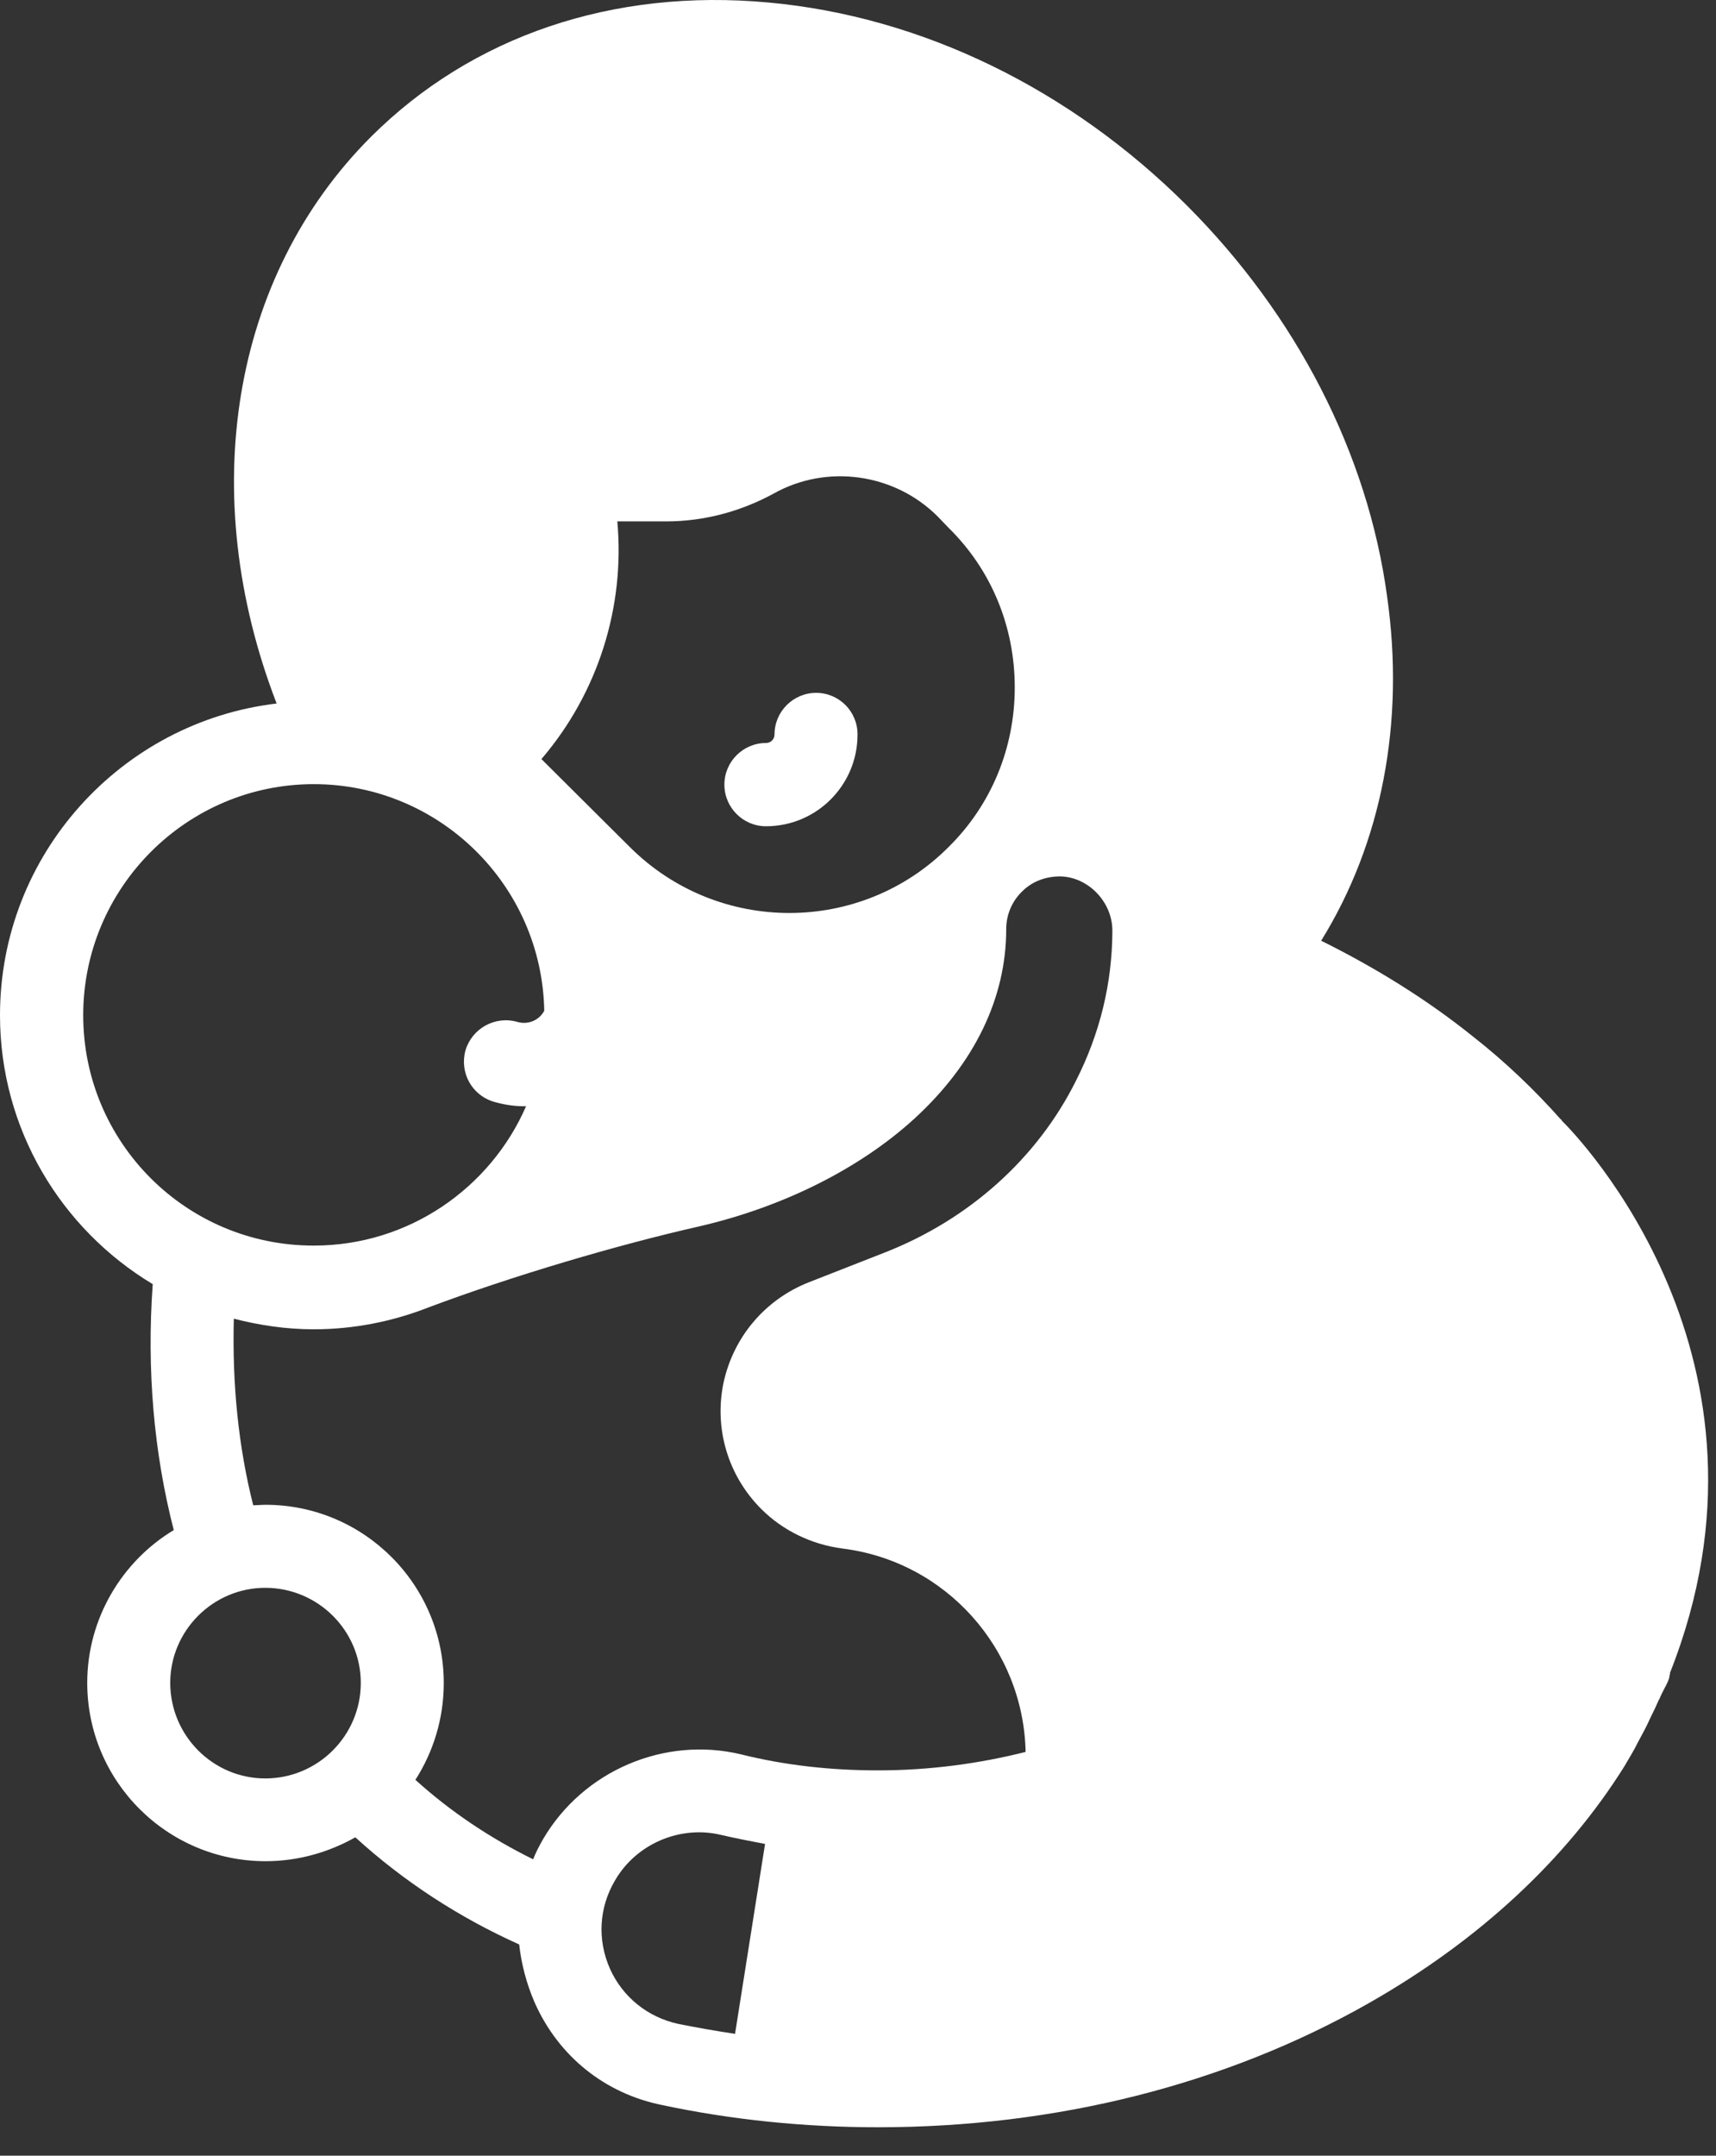 <svg width="43" height="54" viewBox="0 0 43 54" fill="none" xmlns="http://www.w3.org/2000/svg">
<rect x="0" y="0" width="43" height="54" fill="#333333" stroke="none"/>
<path d="M20.451 17.356C19.876 17.356 19.408 17.825 19.408 18.399C19.408 18.518 19.314 18.612 19.195 18.612C18.62 18.612 18.152 19.08 18.152 19.655C18.152 20.23 18.62 20.698 19.195 20.698C20.463 20.698 21.488 19.667 21.488 18.405C21.494 17.825 21.026 17.356 20.451 17.356Z" fill="white"/>
<path d="M41.601 42.506C41.655 42.393 41.726 42.269 41.785 42.144C41.815 42.073 41.838 42.02 41.838 41.949C41.749 42.127 41.684 42.31 41.601 42.506ZM41.584 42.547C41.584 42.535 41.595 42.517 41.595 42.506C41.584 42.547 41.554 42.577 41.542 42.618C41.554 42.589 41.572 42.559 41.584 42.547Z" fill="white"/>
<path d="M41.542 42.618C41.554 42.588 41.572 42.565 41.584 42.547C41.584 42.535 41.595 42.517 41.595 42.505C41.584 42.547 41.554 42.577 41.542 42.618Z" fill="white"/>
<path d="M39.137 28.074C39.125 28.044 39.125 28.044 39.125 28.044H39.113C38.461 27.31 37.721 26.599 36.903 25.959C35.76 25.041 34.48 24.247 33.106 23.565C34.622 21.119 35.209 18.097 34.758 14.939C34.273 11.361 32.489 7.901 29.752 5.158C26.814 2.22 23.087 0.413 19.26 0.063C15.362 -0.298 11.831 0.899 9.295 3.428C5.788 6.936 4.911 12.386 6.932 17.623C3.033 18.085 0 21.409 0 25.431C0 28.281 1.528 30.787 3.827 32.168C3.673 34.324 3.857 36.398 4.354 38.329C3.063 39.105 2.186 40.539 2.186 42.156C2.186 44.621 4.189 46.623 6.653 46.623C7.477 46.623 8.241 46.398 8.904 46.025C10.113 47.127 11.493 48.027 13.01 48.709C13.063 49.194 13.194 49.698 13.401 50.172C13.999 51.511 15.155 52.441 16.588 52.731C18.342 53.104 20.167 53.288 22.003 53.288C26.47 53.288 30.712 52.216 34.291 50.184C37.057 48.614 39.243 46.582 40.707 44.242C40.819 44.046 40.944 43.85 41.038 43.655C41.151 43.448 41.264 43.24 41.358 43.027C41.429 42.885 41.495 42.749 41.554 42.612C41.566 42.571 41.595 42.541 41.607 42.5C41.69 42.304 41.761 42.127 41.844 41.943C41.856 41.931 41.844 41.913 41.844 41.913C44.966 34.046 39.498 28.423 39.137 28.074ZM15.469 13.061H16.695C17.643 13.061 18.561 12.812 19.379 12.368C20.712 11.616 22.412 11.853 23.496 12.937L23.775 13.227C24.847 14.282 25.428 15.704 25.428 17.22C25.428 18.737 24.841 20.159 23.775 21.213C21.577 23.423 17.986 23.423 15.777 21.213L13.567 19.015C14.983 17.363 15.664 15.206 15.469 13.061ZM2.085 25.431C2.085 22.244 4.674 19.643 7.862 19.643C11.008 19.643 13.579 22.173 13.638 25.319C13.514 25.556 13.235 25.68 12.957 25.597C12.4 25.443 11.831 25.763 11.665 26.308C11.511 26.865 11.819 27.434 12.376 27.6C12.625 27.671 12.88 27.712 13.129 27.712H13.182C12.293 29.756 10.243 31.202 7.868 31.202C4.668 31.208 2.085 28.619 2.085 25.431ZM6.647 44.55C5.338 44.55 4.266 43.477 4.266 42.156C4.266 40.847 5.338 39.775 6.647 39.775C7.968 39.775 9.041 40.847 9.041 42.156C9.041 43.477 7.968 44.55 6.647 44.55ZM18.419 50.948C17.945 50.877 17.471 50.794 16.997 50.699C16.233 50.533 15.605 50.03 15.285 49.319C14.965 48.596 15.007 47.79 15.409 47.109C15.937 46.191 17.039 45.717 18.069 45.965C18.431 46.048 18.792 46.12 19.171 46.191L18.419 50.948ZM26.962 27.073C25.99 29.022 24.278 30.55 22.175 31.374L20.256 32.126C19.171 32.559 18.378 33.489 18.129 34.644C17.892 35.787 18.241 36.966 19.077 37.802C19.622 38.347 20.344 38.69 21.109 38.791C23.698 39.111 25.647 41.297 25.7 43.886C24.545 44.176 23.307 44.348 21.997 44.348C20.83 44.348 19.675 44.224 18.561 43.945C16.642 43.489 14.61 44.36 13.608 46.072C13.514 46.238 13.425 46.404 13.36 46.576C12.287 46.048 11.286 45.379 10.409 44.585C10.854 43.892 11.12 43.057 11.12 42.162C11.12 39.697 9.118 37.695 6.653 37.695C6.558 37.695 6.446 37.707 6.345 37.707C5.972 36.232 5.818 34.674 5.859 33.033C6.499 33.198 7.169 33.299 7.862 33.299C8.863 33.299 9.835 33.104 10.729 32.754C12.844 31.96 15.475 31.184 17.518 30.722C19.622 30.236 21.541 29.276 22.916 28.02C24.42 26.64 25.214 24.999 25.214 23.275C25.214 22.925 25.351 22.582 25.617 22.327C25.866 22.078 26.204 21.954 26.565 21.954C27.276 21.966 27.886 22.606 27.874 23.334C27.868 24.638 27.56 25.894 26.962 27.073Z" fill="white"/>
</svg>
